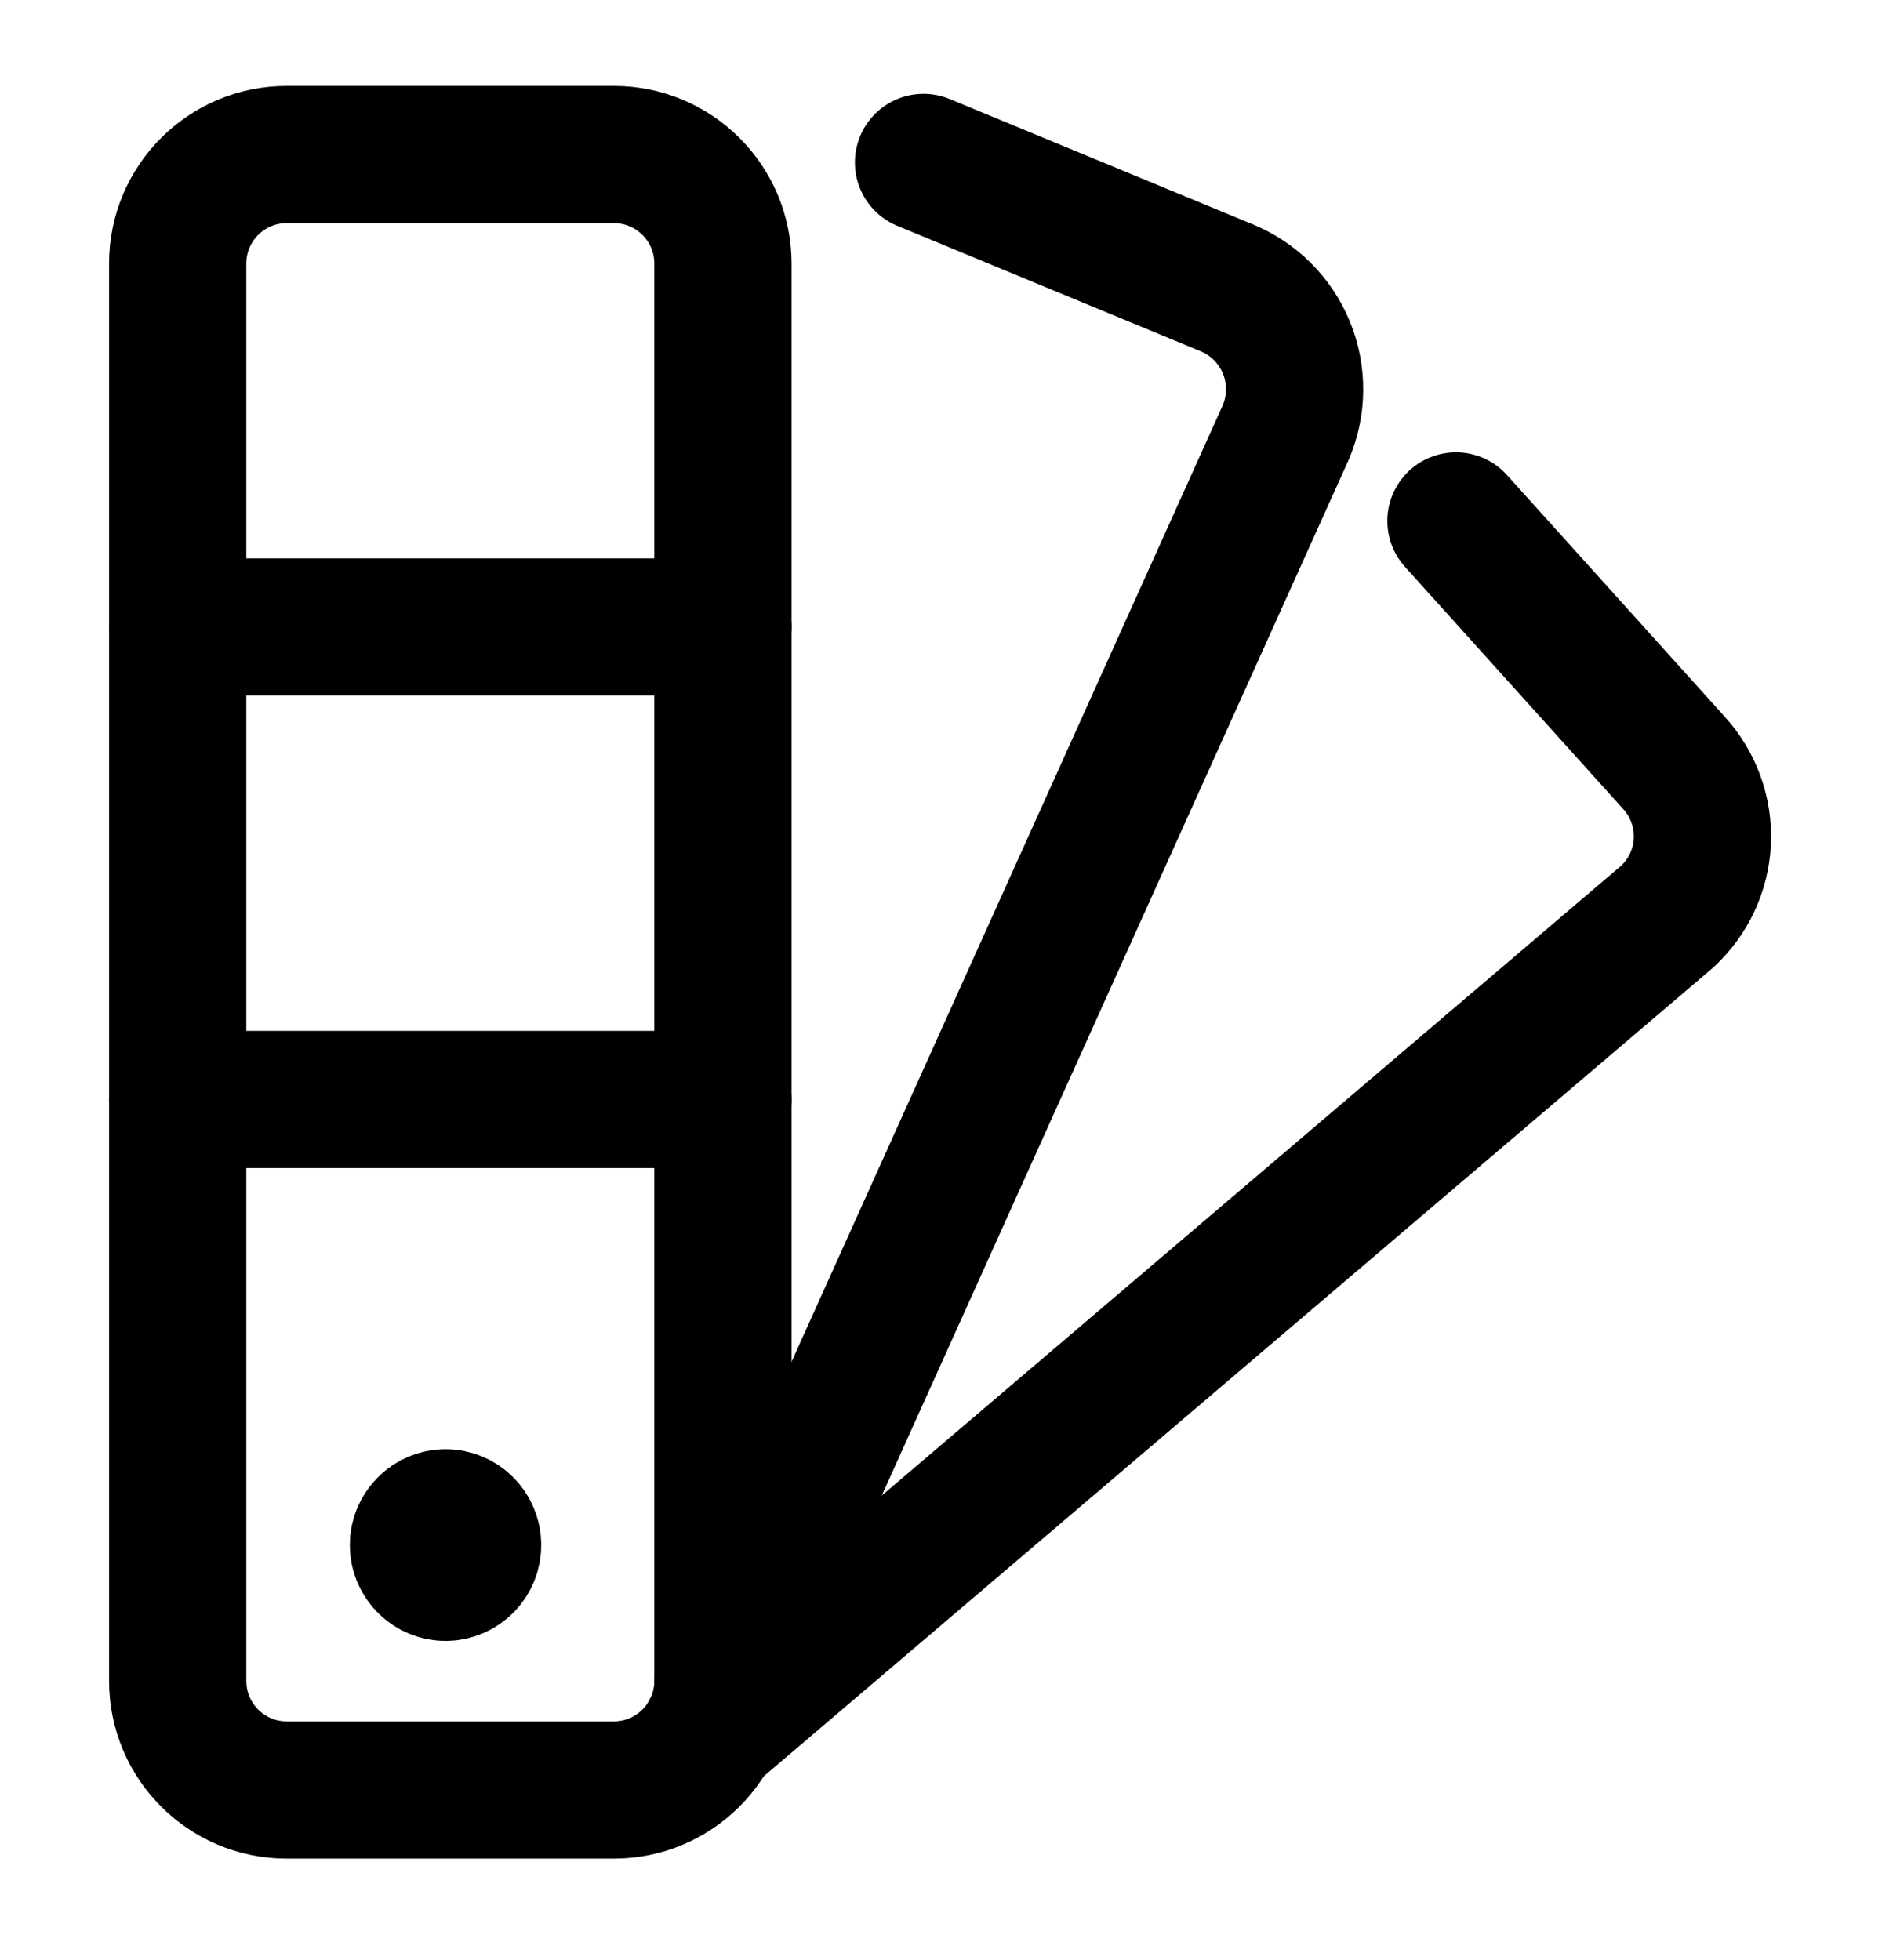<?xml version="1.0" encoding="UTF-8"?>
<svg width="24" height="25" viewBox="0 0 24 25" fill="none" xmlns="http://www.w3.org/2000/svg">
    <path d="M7.828 1.971H3.656C2.888 1.971 2.266 2.593 2.266 3.361V21.439C2.266 22.207 2.888 22.83 3.656 22.83H7.828C8.596 22.83 9.219 22.207 9.219 21.439V3.361C9.219 2.593 8.596 1.971 7.828 1.971Z" stroke="#000000" stroke-width="1.75" stroke-linecap="round" stroke-linejoin="round"/>
    <path d="M11.777 2.072L15.634 3.667C15.807 3.737 15.965 3.841 16.097 3.972C16.229 4.104 16.334 4.261 16.405 4.434C16.476 4.607 16.511 4.792 16.509 4.978C16.508 5.165 16.468 5.35 16.394 5.521L9.219 21.439" stroke="#000000" stroke-width="1.75" stroke-linecap="round" stroke-linejoin="round"/>
    <path d="M18.567 6.644L21.348 9.731C21.471 9.866 21.566 10.024 21.628 10.196C21.69 10.368 21.717 10.55 21.709 10.733C21.7 10.915 21.656 11.094 21.578 11.259C21.5 11.425 21.39 11.573 21.255 11.696L9.055 22.089" stroke="#000000" stroke-width="1.75" stroke-linecap="round" stroke-linejoin="round"/>
    <path d="M2.266 7.997H9.219" stroke="#000000" stroke-width="1.75" stroke-linecap="round" stroke-linejoin="round"/>
    <path d="M2.266 14.023H9.219" stroke="#000000" stroke-width="1.75" stroke-linecap="round" stroke-linejoin="round"/>
    <path d="M5.684 20.054C5.492 20.054 5.336 19.898 5.336 19.706C5.336 19.514 5.492 19.358 5.684 19.358" stroke="#000000" stroke-width="1.75"/>
    <path d="M5.68 20.054C5.872 20.054 6.027 19.898 6.027 19.706C6.027 19.514 5.872 19.358 5.68 19.358" stroke="#000000" stroke-width="1.75"/>
</svg>
